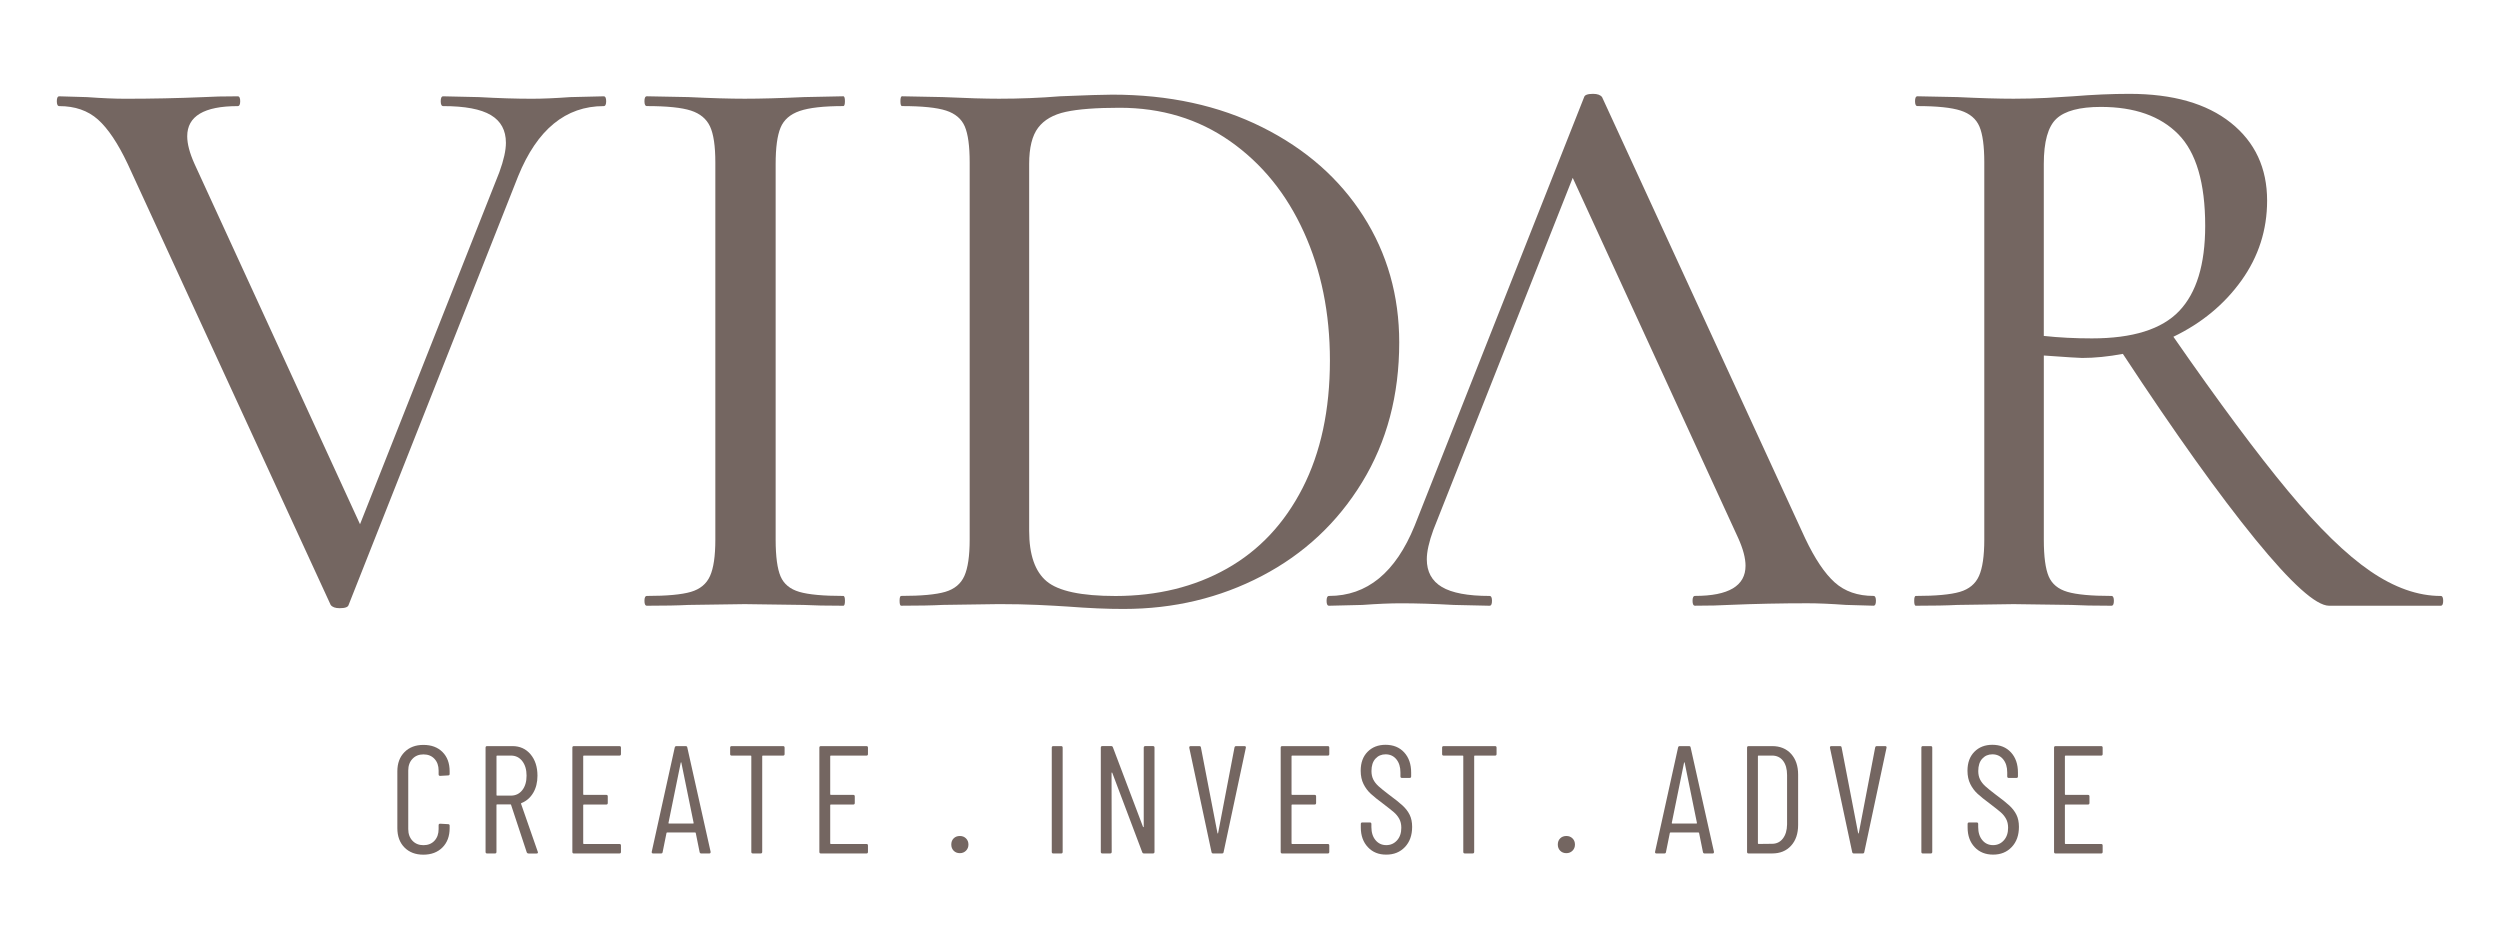 <?xml version="1.0" encoding="utf-8"?>
<!-- Generator: Adobe Illustrator 27.5.0, SVG Export Plug-In . SVG Version: 6.00 Build 0)  -->
<svg version="1.1" id="Layer_1" xmlns="http://www.w3.org/2000/svg" xmlns:xlink="http://www.w3.org/1999/xlink" x="0px" y="0px"
	 viewBox="0 0 995.23 377.62" style="enable-background:new 0 0 995.23 377.62;" xml:space="preserve">
<style type="text/css">
	.st0{fill:#746661;}
</style>
<g>
	<g>
		<g>
			<path class="st0" d="M161.02,337.38c-1.89-1.91-2.84-4.48-2.84-7.69v-22.65c0-3.18,0.95-5.72,2.84-7.63
				c1.89-1.91,4.41-2.87,7.54-2.87c3.18,0,5.71,0.95,7.6,2.84c1.89,1.89,2.84,4.45,2.84,7.66v1.04c0,0.41-0.2,0.61-0.61,0.61
				l-3.17,0.18c-0.41,0-0.61-0.2-0.61-0.61v-1.53c0-1.91-0.55-3.46-1.65-4.64c-1.1-1.18-2.56-1.77-4.4-1.77
				c-1.79,0-3.25,0.59-4.36,1.77c-1.12,1.18-1.68,2.73-1.68,4.64v23.32c0,1.91,0.56,3.46,1.68,4.64c1.12,1.18,2.57,1.77,4.36,1.77
				c1.83,0,3.3-0.59,4.4-1.77c1.1-1.18,1.65-2.73,1.65-4.64v-1.53c0-0.41,0.2-0.61,0.61-0.61l3.17,0.18c0.41,0,0.61,0.2,0.61,0.61
				v0.98c0,3.22-0.96,5.78-2.87,7.69c-1.91,1.91-4.44,2.87-7.57,2.87C165.43,340.25,162.91,339.29,161.02,337.38z"/>
			<path class="st0" d="M209.68,339.27l-6.23-18.87c-0.04-0.12-0.12-0.18-0.25-0.18h-5.31c-0.16,0-0.25,0.08-0.25,0.25v18.68
				c0,0.41-0.2,0.61-0.61,0.61h-3.12c-0.41,0-0.61-0.2-0.61-0.61v-41.52c0-0.41,0.21-0.61,0.61-0.61H204c2.97,0,5.37,1.09,7.21,3.27
				c1.83,2.18,2.75,5.02,2.75,8.52c0,2.65-0.57,4.93-1.71,6.84c-1.14,1.91-2.69,3.26-4.64,4.03c-0.16,0.04-0.22,0.14-0.18,0.31
				l6.66,19.11l0.06,0.24c0,0.29-0.18,0.43-0.55,0.43h-3.17C210.05,339.76,209.8,339.6,209.68,339.27z M197.65,301.04v15.45
				c0,0.16,0.08,0.24,0.25,0.24h5.49c1.87,0,3.38-0.72,4.52-2.17c1.14-1.44,1.71-3.37,1.71-5.77c0-2.4-0.57-4.33-1.71-5.8
				c-1.14-1.47-2.65-2.2-4.52-2.2h-5.49C197.73,300.8,197.65,300.88,197.65,301.04z"/>
			<path class="st0" d="M246.59,300.8h-14.17c-0.16,0-0.25,0.08-0.25,0.24v15.14c0,0.16,0.08,0.25,0.25,0.25h8.92
				c0.41,0,0.61,0.2,0.61,0.61v2.63c0,0.41-0.2,0.61-0.61,0.61h-8.92c-0.16,0-0.25,0.08-0.25,0.25v15.2c0,0.16,0.08,0.25,0.25,0.25
				h14.17c0.41,0,0.61,0.2,0.61,0.61v2.56c0,0.41-0.21,0.61-0.61,0.61h-18.13c-0.41,0-0.61-0.2-0.61-0.61v-41.52
				c0-0.41,0.2-0.61,0.61-0.61h18.13c0.41,0,0.61,0.2,0.61,0.61v2.56C247.2,300.6,247,300.8,246.59,300.8z"/>
			<path class="st0" d="M278.51,339.21l-1.53-7.57c0-0.08-0.03-0.14-0.09-0.18c-0.06-0.04-0.13-0.06-0.21-0.06h-11.05
				c-0.08,0-0.15,0.02-0.22,0.06c-0.06,0.04-0.09,0.1-0.09,0.18l-1.53,7.57c-0.04,0.37-0.26,0.55-0.67,0.55h-3.12
				c-0.2,0-0.36-0.06-0.46-0.18c-0.1-0.12-0.13-0.28-0.09-0.49l9.16-41.52c0.08-0.37,0.3-0.55,0.67-0.55h3.66
				c0.41,0,0.63,0.18,0.67,0.55l9.28,41.52v0.12c0,0.37-0.18,0.55-0.55,0.55h-3.17C278.81,339.76,278.59,339.58,278.51,339.21z
				 M266.3,327.85h9.65c0.12,0,0.18-0.08,0.18-0.24l-4.89-24c-0.04-0.12-0.08-0.18-0.12-0.18c-0.04,0-0.08,0.06-0.12,0.18l-4.89,24
				C266.11,327.77,266.17,327.85,266.3,327.85z"/>
			<path class="st0" d="M312.34,297.63v2.56c0,0.41-0.2,0.61-0.61,0.61h-8.06c-0.16,0-0.24,0.08-0.24,0.24v38.1
				c0,0.41-0.2,0.61-0.61,0.61h-3.12c-0.41,0-0.61-0.2-0.61-0.61v-38.1c0-0.16-0.08-0.24-0.25-0.24h-7.57
				c-0.41,0-0.61-0.2-0.61-0.61v-2.56c0-0.41,0.2-0.61,0.61-0.61h20.45C312.14,297.01,312.34,297.22,312.34,297.63z"/>
			<path class="st0" d="M344.92,300.8h-14.17c-0.16,0-0.25,0.08-0.25,0.24v15.14c0,0.16,0.08,0.25,0.25,0.25h8.92
				c0.41,0,0.61,0.2,0.61,0.61v2.63c0,0.41-0.2,0.61-0.61,0.61h-8.92c-0.16,0-0.25,0.08-0.25,0.25v15.2c0,0.16,0.08,0.25,0.25,0.25
				h14.17c0.41,0,0.61,0.2,0.61,0.61v2.56c0,0.41-0.2,0.61-0.61,0.61h-18.13c-0.41,0-0.61-0.2-0.61-0.61v-41.52
				c0-0.41,0.2-0.61,0.61-0.61h18.13c0.41,0,0.61,0.2,0.61,0.61v2.56C345.53,300.6,345.33,300.8,344.92,300.8z"/>
		</g>
		<path class="st0" d="M379.64,338.66c-0.63-0.65-0.94-1.46-0.94-2.44c0-1.02,0.31-1.84,0.94-2.47s1.46-0.95,2.47-0.95
			c0.98,0,1.79,0.31,2.44,0.95s0.98,1.46,0.98,2.47c0,0.98-0.33,1.79-0.98,2.44c-0.65,0.65-1.46,0.98-2.44,0.98
			C381.1,339.64,380.27,339.31,379.64,338.66z"/>
		<g>
			<path class="st0" d="M418.7,339.15v-41.52c0-0.41,0.2-0.61,0.61-0.61h3.12c0.41,0,0.61,0.2,0.61,0.61v41.52
				c0,0.41-0.2,0.61-0.61,0.61h-3.12C418.9,339.76,418.7,339.56,418.7,339.15z"/>
			<path class="st0" d="M455.94,297.01h3.05c0.41,0,0.61,0.2,0.61,0.61v41.52c0,0.41-0.2,0.61-0.61,0.61h-3.61
				c-0.33,0-0.55-0.16-0.67-0.49l-11.91-31.57c-0.04-0.12-0.1-0.17-0.18-0.15c-0.08,0.02-0.12,0.09-0.12,0.21l0.06,31.39
				c0,0.41-0.2,0.61-0.61,0.61h-3.12c-0.41,0-0.61-0.2-0.61-0.61v-41.52c0-0.41,0.2-0.61,0.61-0.61h3.54c0.33,0,0.55,0.16,0.67,0.49
				l11.97,31.63c0.04,0.12,0.1,0.17,0.18,0.15c0.08-0.02,0.12-0.09,0.12-0.21v-31.45C455.33,297.22,455.53,297.01,455.94,297.01z"/>
			<path class="st0" d="M482.29,339.21l-8.85-41.52v-0.12c0-0.37,0.18-0.55,0.55-0.55h3.42c0.41,0,0.63,0.18,0.67,0.55l6.59,34.13
				c0.04,0.08,0.08,0.12,0.12,0.12c0.04,0,0.08-0.04,0.12-0.12l6.53-34.13c0.08-0.37,0.3-0.55,0.67-0.55h3.3
				c0.45,0,0.63,0.23,0.55,0.67l-8.85,41.52c-0.04,0.37-0.26,0.55-0.67,0.55h-3.48C482.59,339.76,482.37,339.58,482.29,339.21z"/>
			<path class="st0" d="M528.57,300.8H514.4c-0.16,0-0.25,0.08-0.25,0.24v15.14c0,0.16,0.08,0.25,0.25,0.25h8.92
				c0.41,0,0.61,0.2,0.61,0.61v2.63c0,0.41-0.2,0.61-0.61,0.61h-8.92c-0.16,0-0.25,0.08-0.25,0.25v15.2c0,0.16,0.08,0.25,0.25,0.25
				h14.17c0.41,0,0.61,0.2,0.61,0.61v2.56c0,0.41-0.2,0.61-0.61,0.61h-18.13c-0.41,0-0.61-0.2-0.61-0.61v-41.52
				c0-0.41,0.2-0.61,0.61-0.61h18.13c0.41,0,0.61,0.2,0.61,0.61v2.56C529.18,300.6,528.98,300.8,528.57,300.8z"/>
			<path class="st0" d="M544.54,337.25c-1.87-1.99-2.81-4.6-2.81-7.82v-1.41c0-0.41,0.2-0.61,0.61-0.61h2.99
				c0.41,0,0.61,0.2,0.61,0.61v1.22c0,2.16,0.55,3.9,1.65,5.22c1.1,1.32,2.52,1.98,4.28,1.98c1.71,0,3.13-0.63,4.27-1.89
				c1.14-1.26,1.71-2.93,1.71-5.01c0-1.38-0.27-2.57-0.82-3.57c-0.55-1-1.26-1.87-2.14-2.63c-0.87-0.75-2.33-1.9-4.36-3.45
				c-2.04-1.5-3.65-2.8-4.82-3.88c-1.18-1.08-2.15-2.37-2.9-3.88c-0.75-1.5-1.13-3.28-1.13-5.31c0-3.18,0.92-5.69,2.75-7.54
				c1.83-1.85,4.21-2.78,7.14-2.78c3.09,0,5.57,1.01,7.42,3.02s2.78,4.69,2.78,8.03v1.53c0,0.41-0.2,0.61-0.61,0.61h-3.05
				c-0.41,0-0.61-0.2-0.61-0.61v-1.59c0-2.16-0.54-3.9-1.62-5.22c-1.08-1.32-2.51-1.98-4.3-1.98c-1.63,0-2.97,0.58-4.03,1.74
				c-1.06,1.16-1.58,2.8-1.58,4.91c0,1.26,0.23,2.37,0.7,3.33c0.47,0.96,1.17,1.86,2.11,2.72c0.94,0.85,2.32,1.97,4.15,3.36
				c2.45,1.79,4.26,3.25,5.47,4.37c1.2,1.12,2.13,2.34,2.78,3.66c0.65,1.32,0.98,2.92,0.98,4.79c0,3.34-0.96,6.02-2.87,8.03
				c-1.91,2.02-4.37,3.02-7.39,3.02C548.85,340.25,546.41,339.25,544.54,337.25z"/>
			<path class="st0" d="M595.77,297.63v2.56c0,0.41-0.21,0.61-0.61,0.61h-8.06c-0.16,0-0.24,0.08-0.24,0.24v38.1
				c0,0.41-0.21,0.61-0.61,0.61h-3.12c-0.41,0-0.61-0.2-0.61-0.61v-38.1c0-0.16-0.08-0.24-0.25-0.24h-7.57
				c-0.41,0-0.61-0.2-0.61-0.61v-2.56c0-0.41,0.21-0.61,0.61-0.61h20.45C595.56,297.01,595.77,297.22,595.77,297.63z"/>
		</g>
		<path class="st0" d="M621.09,338.66c-0.63-0.65-0.94-1.46-0.94-2.44c0-1.02,0.31-1.84,0.94-2.47c0.63-0.63,1.46-0.95,2.47-0.95
			c0.98,0,1.79,0.31,2.44,0.95s0.98,1.46,0.98,2.47c0,0.98-0.33,1.79-0.98,2.44c-0.65,0.65-1.46,0.98-2.44,0.98
			C622.55,339.64,621.72,339.31,621.09,338.66z"/>
		<g>
			<path class="st0" d="M677.93,339.21l-1.53-7.57c0-0.08-0.03-0.14-0.09-0.18c-0.06-0.04-0.13-0.06-0.21-0.06h-11.05
				c-0.08,0-0.15,0.02-0.22,0.06c-0.06,0.04-0.09,0.1-0.09,0.18l-1.53,7.57c-0.04,0.37-0.26,0.55-0.67,0.55h-3.12
				c-0.21,0-0.36-0.06-0.46-0.18s-0.13-0.28-0.09-0.49l9.16-41.52c0.08-0.37,0.3-0.55,0.67-0.55h3.66c0.41,0,0.63,0.18,0.67,0.55
				l9.28,41.52v0.12c0,0.37-0.18,0.55-0.55,0.55h-3.17C678.23,339.76,678.01,339.58,677.93,339.21z M665.71,327.85h9.65
				c0.12,0,0.18-0.08,0.18-0.24l-4.89-24c-0.04-0.12-0.08-0.18-0.12-0.18c-0.04,0-0.08,0.06-0.12,0.18l-4.89,24
				C665.53,327.77,665.59,327.85,665.71,327.85z"/>
			<path class="st0" d="M695.49,339.15v-41.52c0-0.41,0.21-0.61,0.61-0.61h9.4c3.13,0,5.64,1.03,7.51,3.08
				c1.87,2.06,2.81,4.82,2.81,8.27v20.03c0,3.46-0.94,6.22-2.81,8.27c-1.87,2.06-4.38,3.08-7.51,3.08h-9.4
				C695.69,339.76,695.49,339.56,695.49,339.15z M700.07,335.97l5.37-0.06c1.79,0,3.22-0.69,4.3-2.08s1.64-3.26,1.68-5.62v-19.66
				c0-2.4-0.53-4.29-1.59-5.68c-1.06-1.38-2.53-2.08-4.4-2.08h-5.37c-0.16,0-0.25,0.08-0.25,0.24v34.68
				C699.82,335.89,699.91,335.97,700.07,335.97z"/>
			<path class="st0" d="M737.34,339.21l-8.85-41.52v-0.12c0-0.37,0.18-0.55,0.55-0.55h3.42c0.41,0,0.63,0.18,0.67,0.55l6.59,34.13
				c0.04,0.08,0.08,0.12,0.12,0.12c0.04,0,0.08-0.04,0.12-0.12l6.53-34.13c0.08-0.37,0.3-0.55,0.67-0.55h3.3
				c0.45,0,0.63,0.23,0.55,0.67l-8.85,41.52c-0.04,0.37-0.26,0.55-0.67,0.55h-3.48C737.65,339.76,737.42,339.58,737.34,339.21z"/>
			<path class="st0" d="M764.88,339.15v-41.52c0-0.41,0.21-0.61,0.61-0.61h3.12c0.41,0,0.61,0.2,0.61,0.61v41.52
				c0,0.41-0.2,0.61-0.61,0.61h-3.12C765.08,339.76,764.88,339.56,764.88,339.15z"/>
			<path class="st0" d="M786.1,337.25c-1.87-1.99-2.81-4.6-2.81-7.82v-1.41c0-0.41,0.2-0.61,0.61-0.61h2.99
				c0.41,0,0.61,0.2,0.61,0.61v1.22c0,2.16,0.55,3.9,1.65,5.22c1.1,1.32,2.52,1.98,4.28,1.98c1.71,0,3.13-0.63,4.27-1.89
				c1.14-1.26,1.71-2.93,1.71-5.01c0-1.38-0.27-2.57-0.82-3.57c-0.55-1-1.26-1.87-2.14-2.63c-0.87-0.75-2.33-1.9-4.36-3.45
				c-2.04-1.5-3.65-2.8-4.82-3.88c-1.18-1.08-2.15-2.37-2.9-3.88c-0.75-1.5-1.13-3.28-1.13-5.31c0-3.18,0.92-5.69,2.75-7.54
				c1.83-1.85,4.21-2.78,7.14-2.78c3.09,0,5.57,1.01,7.42,3.02s2.78,4.69,2.78,8.03v1.53c0,0.41-0.21,0.61-0.61,0.61h-3.05
				c-0.41,0-0.61-0.2-0.61-0.61v-1.59c0-2.16-0.54-3.9-1.62-5.22c-1.08-1.32-2.51-1.98-4.3-1.98c-1.63,0-2.97,0.58-4.03,1.74
				c-1.06,1.16-1.58,2.8-1.58,4.91c0,1.26,0.23,2.37,0.7,3.33c0.47,0.96,1.17,1.86,2.11,2.72c0.94,0.85,2.32,1.97,4.15,3.36
				c2.45,1.79,4.26,3.25,5.47,4.37c1.2,1.12,2.13,2.34,2.78,3.66c0.65,1.32,0.98,2.92,0.98,4.79c0,3.34-0.96,6.02-2.87,8.03
				c-1.91,2.02-4.37,3.02-7.39,3.02S787.97,339.25,786.1,337.25z"/>
			<path class="st0" d="M836.44,300.8h-14.17c-0.16,0-0.25,0.08-0.25,0.24v15.14c0,0.16,0.08,0.25,0.25,0.25h8.92
				c0.41,0,0.61,0.2,0.61,0.61v2.63c0,0.41-0.2,0.61-0.61,0.61h-8.92c-0.16,0-0.25,0.08-0.25,0.25v15.2c0,0.16,0.08,0.25,0.25,0.25
				h14.17c0.41,0,0.61,0.2,0.61,0.61v2.56c0,0.41-0.2,0.61-0.61,0.61h-18.13c-0.41,0-0.61-0.2-0.61-0.61v-41.52
				c0-0.41,0.2-0.61,0.61-0.61h18.13c0.41,0,0.61,0.2,0.61,0.61v2.56C837.05,300.6,836.85,300.8,836.44,300.8z"/>
		</g>
	</g>
	<g>
		<path class="st0" d="M241.31,40.29c0,1.3-0.32,1.95-0.97,1.95c-15.15,0-26.5,9.3-34.07,27.91l-67.49,170.67
			c-0.22,0.86-1.41,1.3-3.57,1.3c-1.73,0-2.92-0.44-3.57-1.3L50.84,65.28C46.95,57.06,43,51.16,39,47.59
			c-4-3.57-9.14-5.35-15.41-5.35c-0.65,0-0.97-0.65-0.97-1.95c0-1.3,0.32-1.95,0.97-1.95l11.03,0.32
			c6.05,0.44,11.14,0.65,15.25,0.65c10.38,0,20.76-0.21,31.15-0.65c3.46-0.21,8-0.32,13.63-0.32c0.65,0,0.97,0.65,0.97,1.95
			c0,1.3-0.32,1.95-0.97,1.95c-13.42,0-20.12,4.01-20.12,12.01c0,3.03,0.97,6.71,2.92,11.03l65.87,143.41L198.8,68.52
			c1.73-4.76,2.6-8.65,2.6-11.68c0-4.97-2-8.65-6-11.03c-4-2.38-10.33-3.57-18.98-3.57c-0.65,0-0.97-0.65-0.97-1.95
			c0-1.3,0.32-1.95,0.97-1.95l14.28,0.32c7.79,0.44,14.82,0.65,21.09,0.65c4.1,0,9.19-0.21,15.25-0.65l13.3-0.32
			C240.98,38.35,241.31,39,241.31,40.29z"/>
		<path class="st0" d="M528.1,239.19c0-1.3,0.32-1.95,0.97-1.95c15.15,0,26.5-9.3,34.07-27.91l67.49-170.67
			c0.22-0.86,1.41-1.3,3.57-1.3c1.73,0,2.92,0.44,3.57,1.3l80.8,175.54c3.89,8.22,7.84,14.11,11.84,17.68
			c4,3.57,9.14,5.35,15.41,5.35c0.65,0,0.97,0.65,0.97,1.95s-0.32,1.95-0.97,1.95l-11.03-0.32c-6.05-0.44-11.14-0.65-15.25-0.65
			c-10.38,0-20.76,0.21-31.15,0.65c-3.46,0.21-8,0.32-13.63,0.32c-0.65,0-0.97-0.65-0.97-1.95s0.32-1.95,0.97-1.95
			c13.42,0,20.12-4.01,20.12-12.01c0-3.03-0.97-6.71-2.92-11.03L626.09,70.8L570.6,210.96c-1.73,4.76-2.6,8.65-2.6,11.68
			c0,4.97,2,8.65,6,11.03c4,2.38,10.33,3.57,18.98,3.57c0.65,0,0.97,0.65,0.97,1.95s-0.32,1.95-0.97,1.95l-14.28-0.32
			c-7.79-0.44-14.82-0.65-21.09-0.65c-4.1,0-9.19,0.21-15.25,0.65l-13.3,0.32C528.42,241.14,528.1,240.49,528.1,239.19z"/>
		<path class="st0" d="M310.74,229.46c1.3,3.03,3.78,5.08,7.46,6.16c3.68,1.08,9.52,1.62,17.52,1.62c0.43,0,0.65,0.65,0.65,1.95
			s-0.22,1.95-0.65,1.95c-6.7,0-12-0.11-15.9-0.32l-23.36-0.32l-22.39,0.32c-4.11,0.22-9.63,0.32-16.55,0.32
			c-0.65,0-0.97-0.65-0.97-1.95s0.32-1.95,0.97-1.95c8,0,13.84-0.54,17.52-1.62c3.68-1.08,6.22-3.19,7.62-6.33
			c1.41-3.13,2.11-7.95,2.11-14.44V64.63c0-6.49-0.7-11.24-2.11-14.28c-1.41-3.03-3.95-5.14-7.62-6.33
			c-3.68-1.19-9.52-1.79-17.52-1.79c-0.65,0-0.97-0.65-0.97-1.95c0-1.3,0.32-1.95,0.97-1.95l16.55,0.32
			c9.08,0.44,16.55,0.65,22.39,0.65c6.27,0,14.16-0.21,23.68-0.65l15.57-0.32c0.43,0,0.65,0.65,0.65,1.95c0,1.3-0.22,1.95-0.65,1.95
			c-7.78,0-13.58,0.65-17.36,1.95c-3.79,1.3-6.33,3.52-7.62,6.65c-1.3,3.14-1.95,7.95-1.95,14.44v149.58
			C308.79,221.56,309.44,226.43,310.74,229.46z"/>
		<path class="st0" d="M424.95,241.46c-3.24-0.22-7.19-0.43-11.84-0.65c-4.65-0.21-9.79-0.32-15.41-0.32l-22.38,0.32
			c-4.11,0.22-9.63,0.32-16.55,0.32c-0.44,0-0.65-0.65-0.65-1.95s0.21-1.95,0.65-1.95c8,0,13.84-0.54,17.52-1.62
			c3.68-1.08,6.22-3.19,7.62-6.33c1.4-3.13,2.11-7.95,2.11-14.44V64.63c0-6.49-0.65-11.24-1.94-14.28c-1.3-3.03-3.79-5.14-7.46-6.33
			c-3.68-1.19-9.52-1.79-17.52-1.79c-0.44,0-0.65-0.65-0.65-1.95c0-1.3,0.21-1.95,0.65-1.95l16.23,0.32
			c9.52,0.44,16.98,0.65,22.38,0.65c8.22,0,16.33-0.32,24.34-0.97c10.38-0.43,17.3-0.65,20.76-0.65c22.5,0,42.39,4.33,59.7,12.98
			c17.3,8.65,30.71,20.44,40.23,35.37c9.52,14.92,14.28,31.69,14.28,50.29c0,20.98-4.92,39.53-14.76,55.65
			c-9.84,16.12-23.15,28.55-39.91,37.31c-16.76,8.76-35.1,13.14-54.99,13.14C440.85,242.44,433.39,242.11,424.95,241.46z
			 M488.38,226.38c12.87-7.25,22.93-17.95,30.18-32.12c7.24-14.16,10.87-31.09,10.87-50.78c0-18.82-3.46-35.85-10.38-51.1
			c-6.92-15.25-16.71-27.3-29.37-36.18c-12.65-8.87-27.31-13.3-43.97-13.3c-9.3,0-16.44,0.54-21.41,1.62
			c-4.98,1.08-8.66,3.19-11.03,6.33c-2.38,3.14-3.57,7.95-3.57,14.44v146.01c0,9.52,2.32,16.23,6.98,20.12
			c4.65,3.89,13.79,5.84,27.42,5.84C460.75,237.24,475.52,233.63,488.38,226.38z"/>
		<path class="st0" d="M972.61,239.19c0,1.3-0.32,1.95-0.97,1.95h-44.45c-5.19,0-14.98-8.81-29.37-26.44
			c-14.38-17.63-31.96-42.23-52.72-73.82c-5.84,1.08-11.25,1.62-16.22,1.62c-1.08,0-6.16-0.32-15.25-0.97v73.33
			c0,6.71,0.65,11.57,1.94,14.6c1.3,3.03,3.78,5.08,7.46,6.16c3.68,1.08,9.52,1.62,17.52,1.62c0.65,0,0.97,0.65,0.97,1.95
			s-0.32,1.95-0.97,1.95c-6.92,0-12.23-0.11-15.9-0.32l-23.04-0.32l-22.38,0.32c-4.11,0.22-9.63,0.32-16.55,0.32
			c-0.44,0-0.65-0.65-0.65-1.95s0.21-1.95,0.65-1.95c8,0,13.84-0.54,17.52-1.62c3.68-1.08,6.22-3.19,7.62-6.33
			c1.4-3.13,2.11-7.95,2.11-14.44V64.63c0-6.49-0.65-11.24-1.94-14.28c-1.3-3.03-3.79-5.14-7.46-6.33
			c-3.68-1.19-9.41-1.79-17.2-1.79c-0.65,0-0.97-0.65-0.97-1.95c0-1.3,0.32-1.95,0.97-1.95l15.9,0.32
			c9.08,0.44,16.54,0.65,22.38,0.65c4.54,0,8.87-0.11,12.98-0.32c4.11-0.21,7.68-0.43,10.71-0.65c8-0.65,15.46-0.97,22.38-0.97
			c17.3,0,30.77,3.84,40.4,11.52c9.62,7.68,14.44,18.01,14.44,30.99c0,11.68-3.41,22.28-10.22,31.8
			c-6.82,9.52-15.85,16.98-27.09,22.39c18.17,26.18,33.36,46.62,45.59,61.33c12.22,14.71,23.15,25.37,32.77,31.96
			c9.62,6.6,18.98,9.9,28.07,9.9C972.29,237.24,972.61,237.89,972.61,239.19z M832.77,134.71c16.23,0,27.79-3.62,34.72-10.87
			c6.92-7.24,10.38-18.54,10.38-33.91c0-17.09-3.57-29.25-10.71-36.5c-7.14-7.24-17.41-10.87-30.82-10.87
			c-8.44,0-14.33,1.57-17.69,4.7c-3.36,3.14-5.03,9.14-5.03,18.01v68.46C819.68,134.39,826.06,134.71,832.77,134.71z"/>
	</g>
</g>
</svg>
